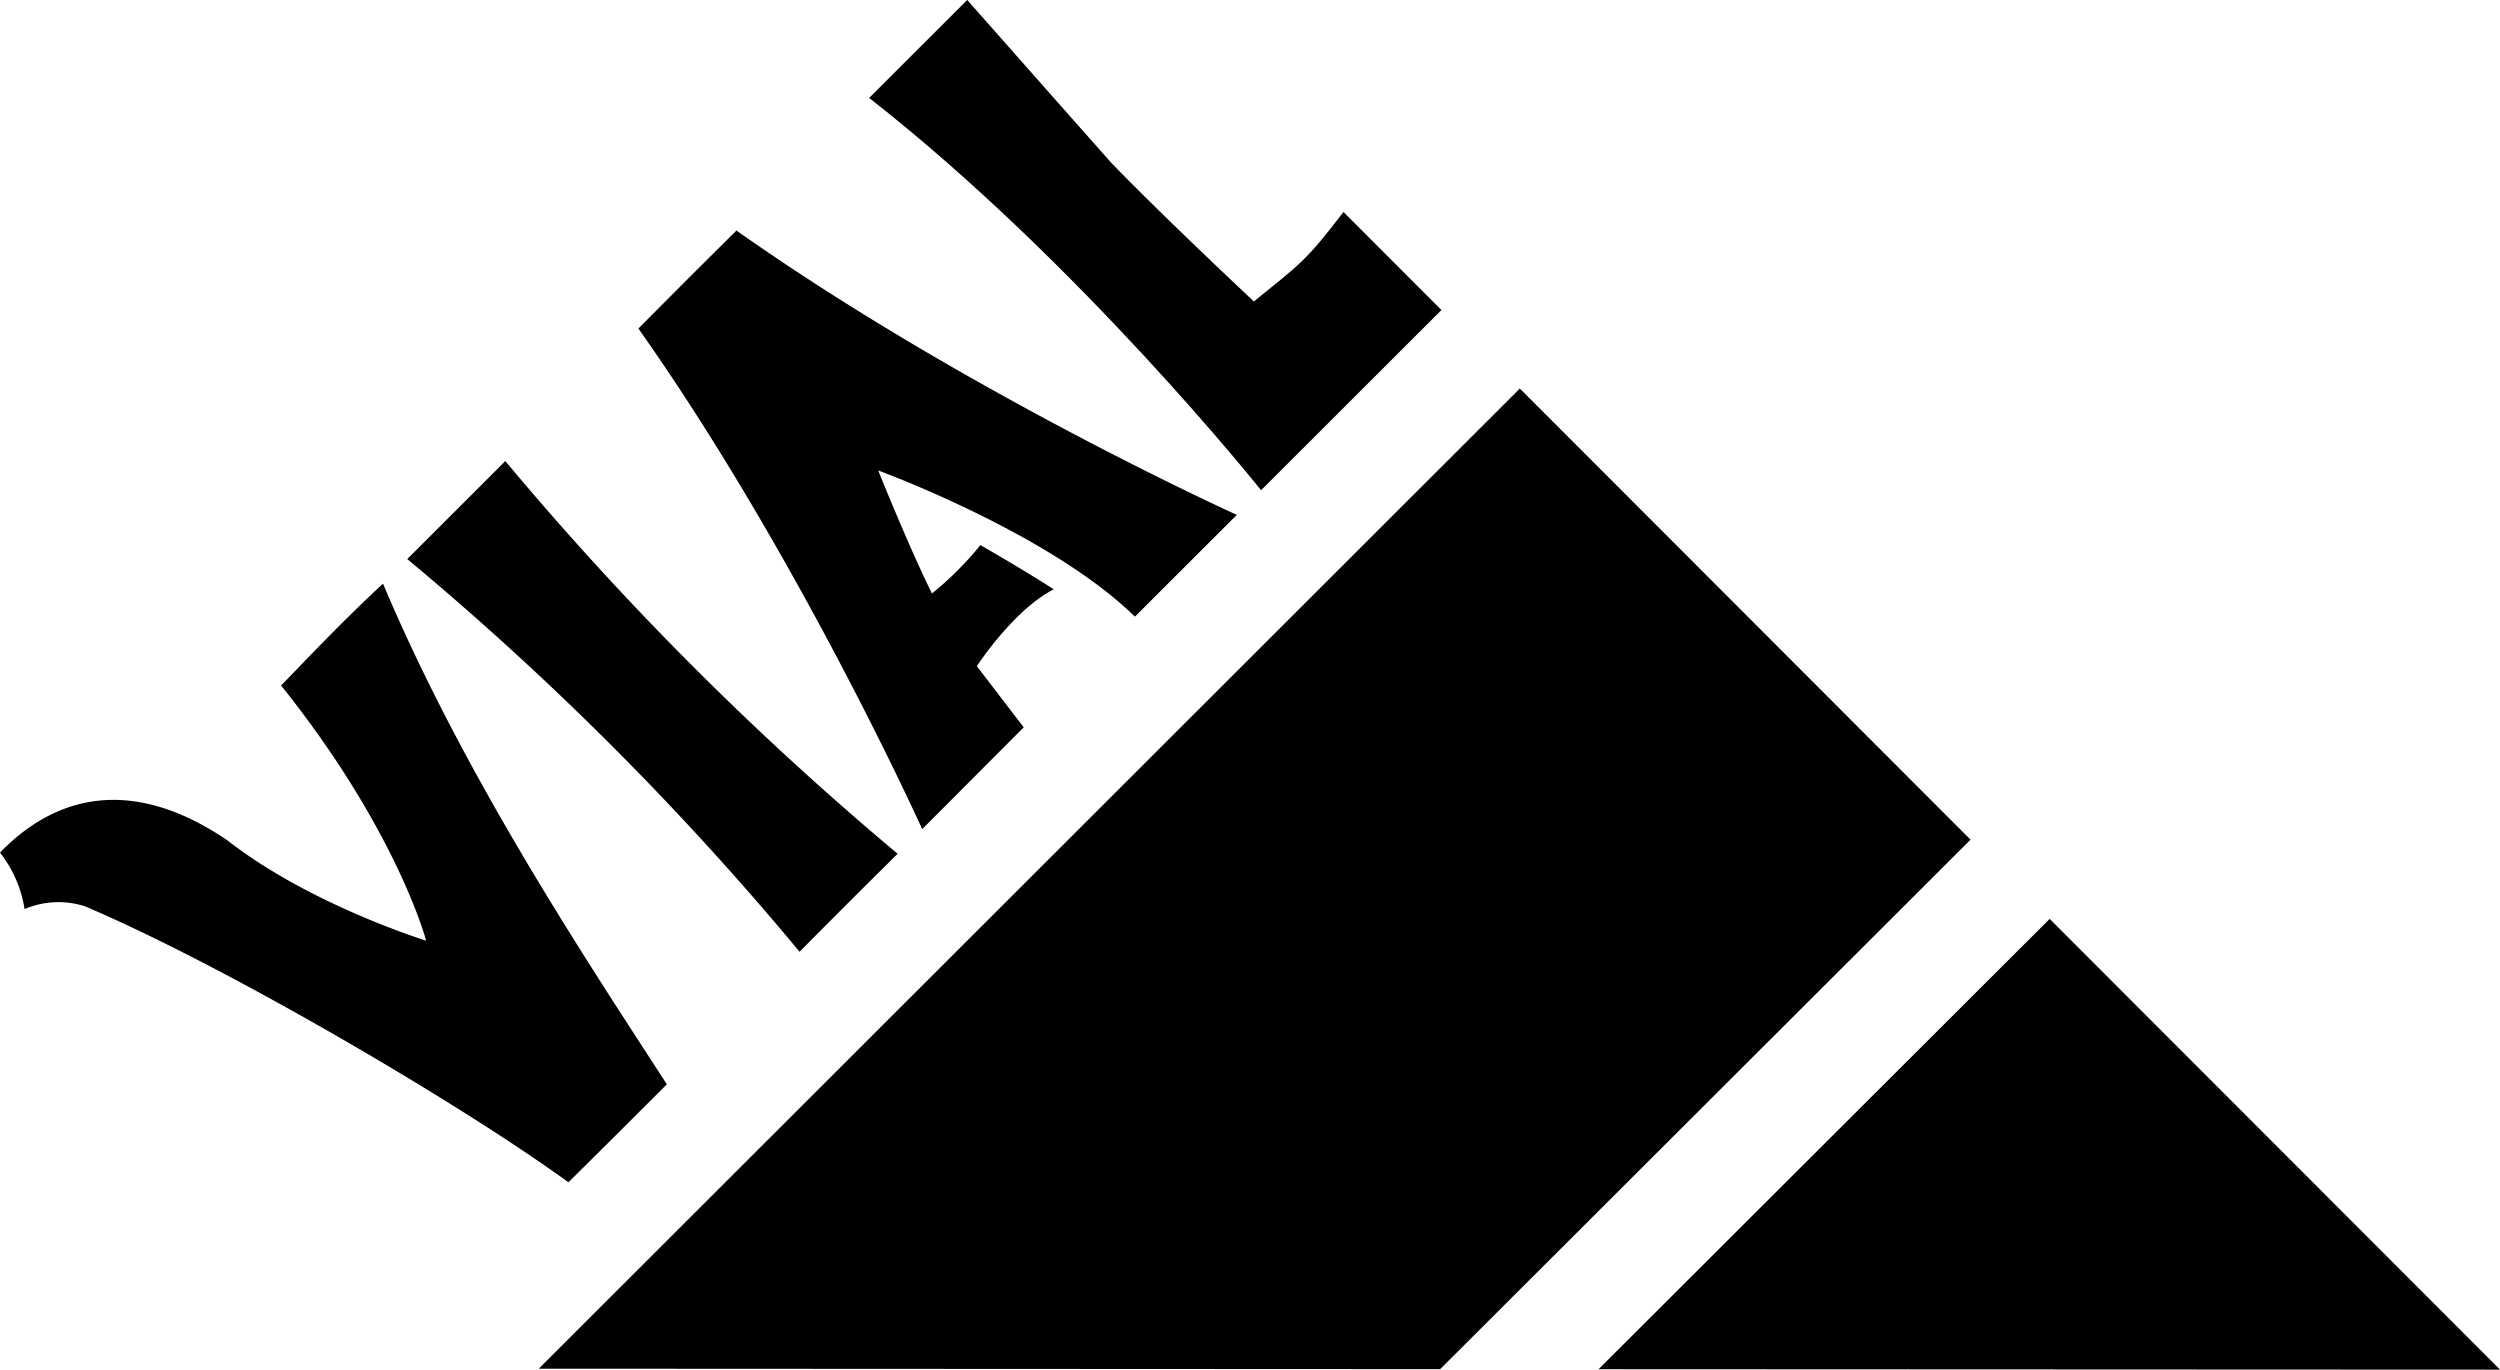 <?xml version="1.0" encoding="UTF-8"?>
<svg xmlns="http://www.w3.org/2000/svg" width="167" height="91.492" viewBox="0 0 167 91.492">
  <g id="Layer_2" transform="translate(93.166 -207.058)">
    <g id="XMLID_1_" transform="translate(-93.166 207.058)">
      <g id="Group_1" data-name="Group 1" transform="translate(0 0)">
        <path id="Path_1" data-name="Path 1" d="M178.148,213.6l6.551-6.545c4.068,4.618,9.633,10.891,9.633,10.891s2.763,2.905,9.514,9.251c3.113-2.528,3.459-2.671,5.986-5.98l6.545,6.551-12.049,12.037S192.219,224.6,178.148,213.6Z" transform="translate(-120.089 -207.058)"></path>
        <path id="Path_2" data-name="Path 2" d="M106.113,285.568c4.372-4.391,3.376-3.39,6.551-6.545,15.3,10.8,33.425,18.993,33.425,18.993l-6.808,6.8c-5.687-5.577-17.149-9.766-17.149-9.766s1.975,4.931,3.591,8.219a21.9,21.9,0,0,0,3.237-3.234s3.029,1.735,4.9,2.955c-2.7,1.377-5.138,5.133-5.138,5.133l3.131,4.085-6.782,6.8S116.829,300.73,106.113,285.568Z" transform="translate(-63.469 -263.623)"></path>
        <path id="Path_3" data-name="Path 3" d="M140.536,328.341l30.107,30.136-35.429,35.369L75,393.816Z" transform="translate(-39.011 -302.387)"></path>
        <path id="Path_4" data-name="Path 4" d="M33.958,357.533l6.551-6.545a208.512,208.512,0,0,0,26.206,26.231c-2.494,2.472-3.391,3.362-6.551,6.545A202.125,202.125,0,0,0,33.958,357.533Z" transform="translate(-6.754 -320.188)"></path>
        <path id="Path_5" data-name="Path 5" d="M-74.389,396.051c1.128-1.138,3.91-4.132,6.808-6.8,5.463,12.966,13.662,25.258,18.961,33.443-2.833,2.83-3.982,3.978-6.577,6.545-6.952-5.062-22.591-14.3-32.27-18.427a5.753,5.753,0,0,0-4.057.178,8.178,8.178,0,0,0-1.642-3.776c3.528-3.64,8.6-5.292,15.192-.816,5.5,4.3,13.275,6.7,13.275,6.7S-66.635,405.744-74.389,396.051Z" transform="translate(93.166 -350.262)"></path>
        <path id="Path_6" data-name="Path 6" d="M405.836,523.982,435.972,493.9l30.081,30.11Z" transform="translate(-299.053 -432.518)"></path>
      </g>
      <g id="Group_2" data-name="Group 2" transform="translate(0 0)">
        <path id="Path_7" data-name="Path 7" d="M75,393.816l60.217.029,35.429-35.369-30.107-30.136Z" transform="translate(-39.011 -302.387)" fill="none"></path>
        <path id="Path_8" data-name="Path 8" d="M405.836,523.982,435.972,493.9l30.081,30.11Z" transform="translate(-299.053 -432.518)" fill="none"></path>
        <path id="Path_9" data-name="Path 9" d="M178.148,213.6l6.551-6.545c4.068,4.618,9.633,10.891,9.633,10.891s2.763,2.905,9.514,9.251c3.113-2.528,3.459-2.671,5.986-5.98l6.545,6.551-12.049,12.037S192.219,224.6,178.148,213.6Z" transform="translate(-120.089 -207.058)" fill="none"></path>
        <path id="Path_10" data-name="Path 10" d="M106.113,285.568c4.372-4.391,3.376-3.39,6.551-6.545,15.3,10.8,33.425,18.993,33.425,18.993l-6.808,6.8c-5.687-5.577-17.149-9.766-17.149-9.766s1.975,4.931,3.591,8.219a21.9,21.9,0,0,0,3.237-3.234s3.029,1.735,4.9,2.955c-2.7,1.377-5.138,5.133-5.138,5.133l3.131,4.085-6.782,6.8S116.829,300.73,106.113,285.568Z" transform="translate(-63.469 -263.623)" fill="none"></path>
        <path id="Path_11" data-name="Path 11" d="M33.958,357.533l6.551-6.545a208.512,208.512,0,0,0,26.206,26.231c-2.494,2.472-3.391,3.362-6.551,6.545A202.125,202.125,0,0,0,33.958,357.533Z" transform="translate(-6.754 -320.188)" fill="none"></path>
        <path id="Path_12" data-name="Path 12" d="M-67.581,389.25c5.463,12.966,13.662,25.258,18.961,33.443-2.833,2.83-3.982,3.978-6.577,6.545-6.952-5.062-22.591-14.3-32.27-18.427a5.753,5.753,0,0,0-4.057.178,8.177,8.177,0,0,0-1.642-3.776c3.528-3.64,8.6-5.292,15.192-.816,5.5,4.3,13.275,6.7,13.275,6.7s-1.935-7.349-9.69-17.043C-73.261,394.914-70.48,391.919-67.581,389.25Z" transform="translate(93.166 -350.262)" fill="none"></path>
      </g>
    </g>
  </g>
</svg>
